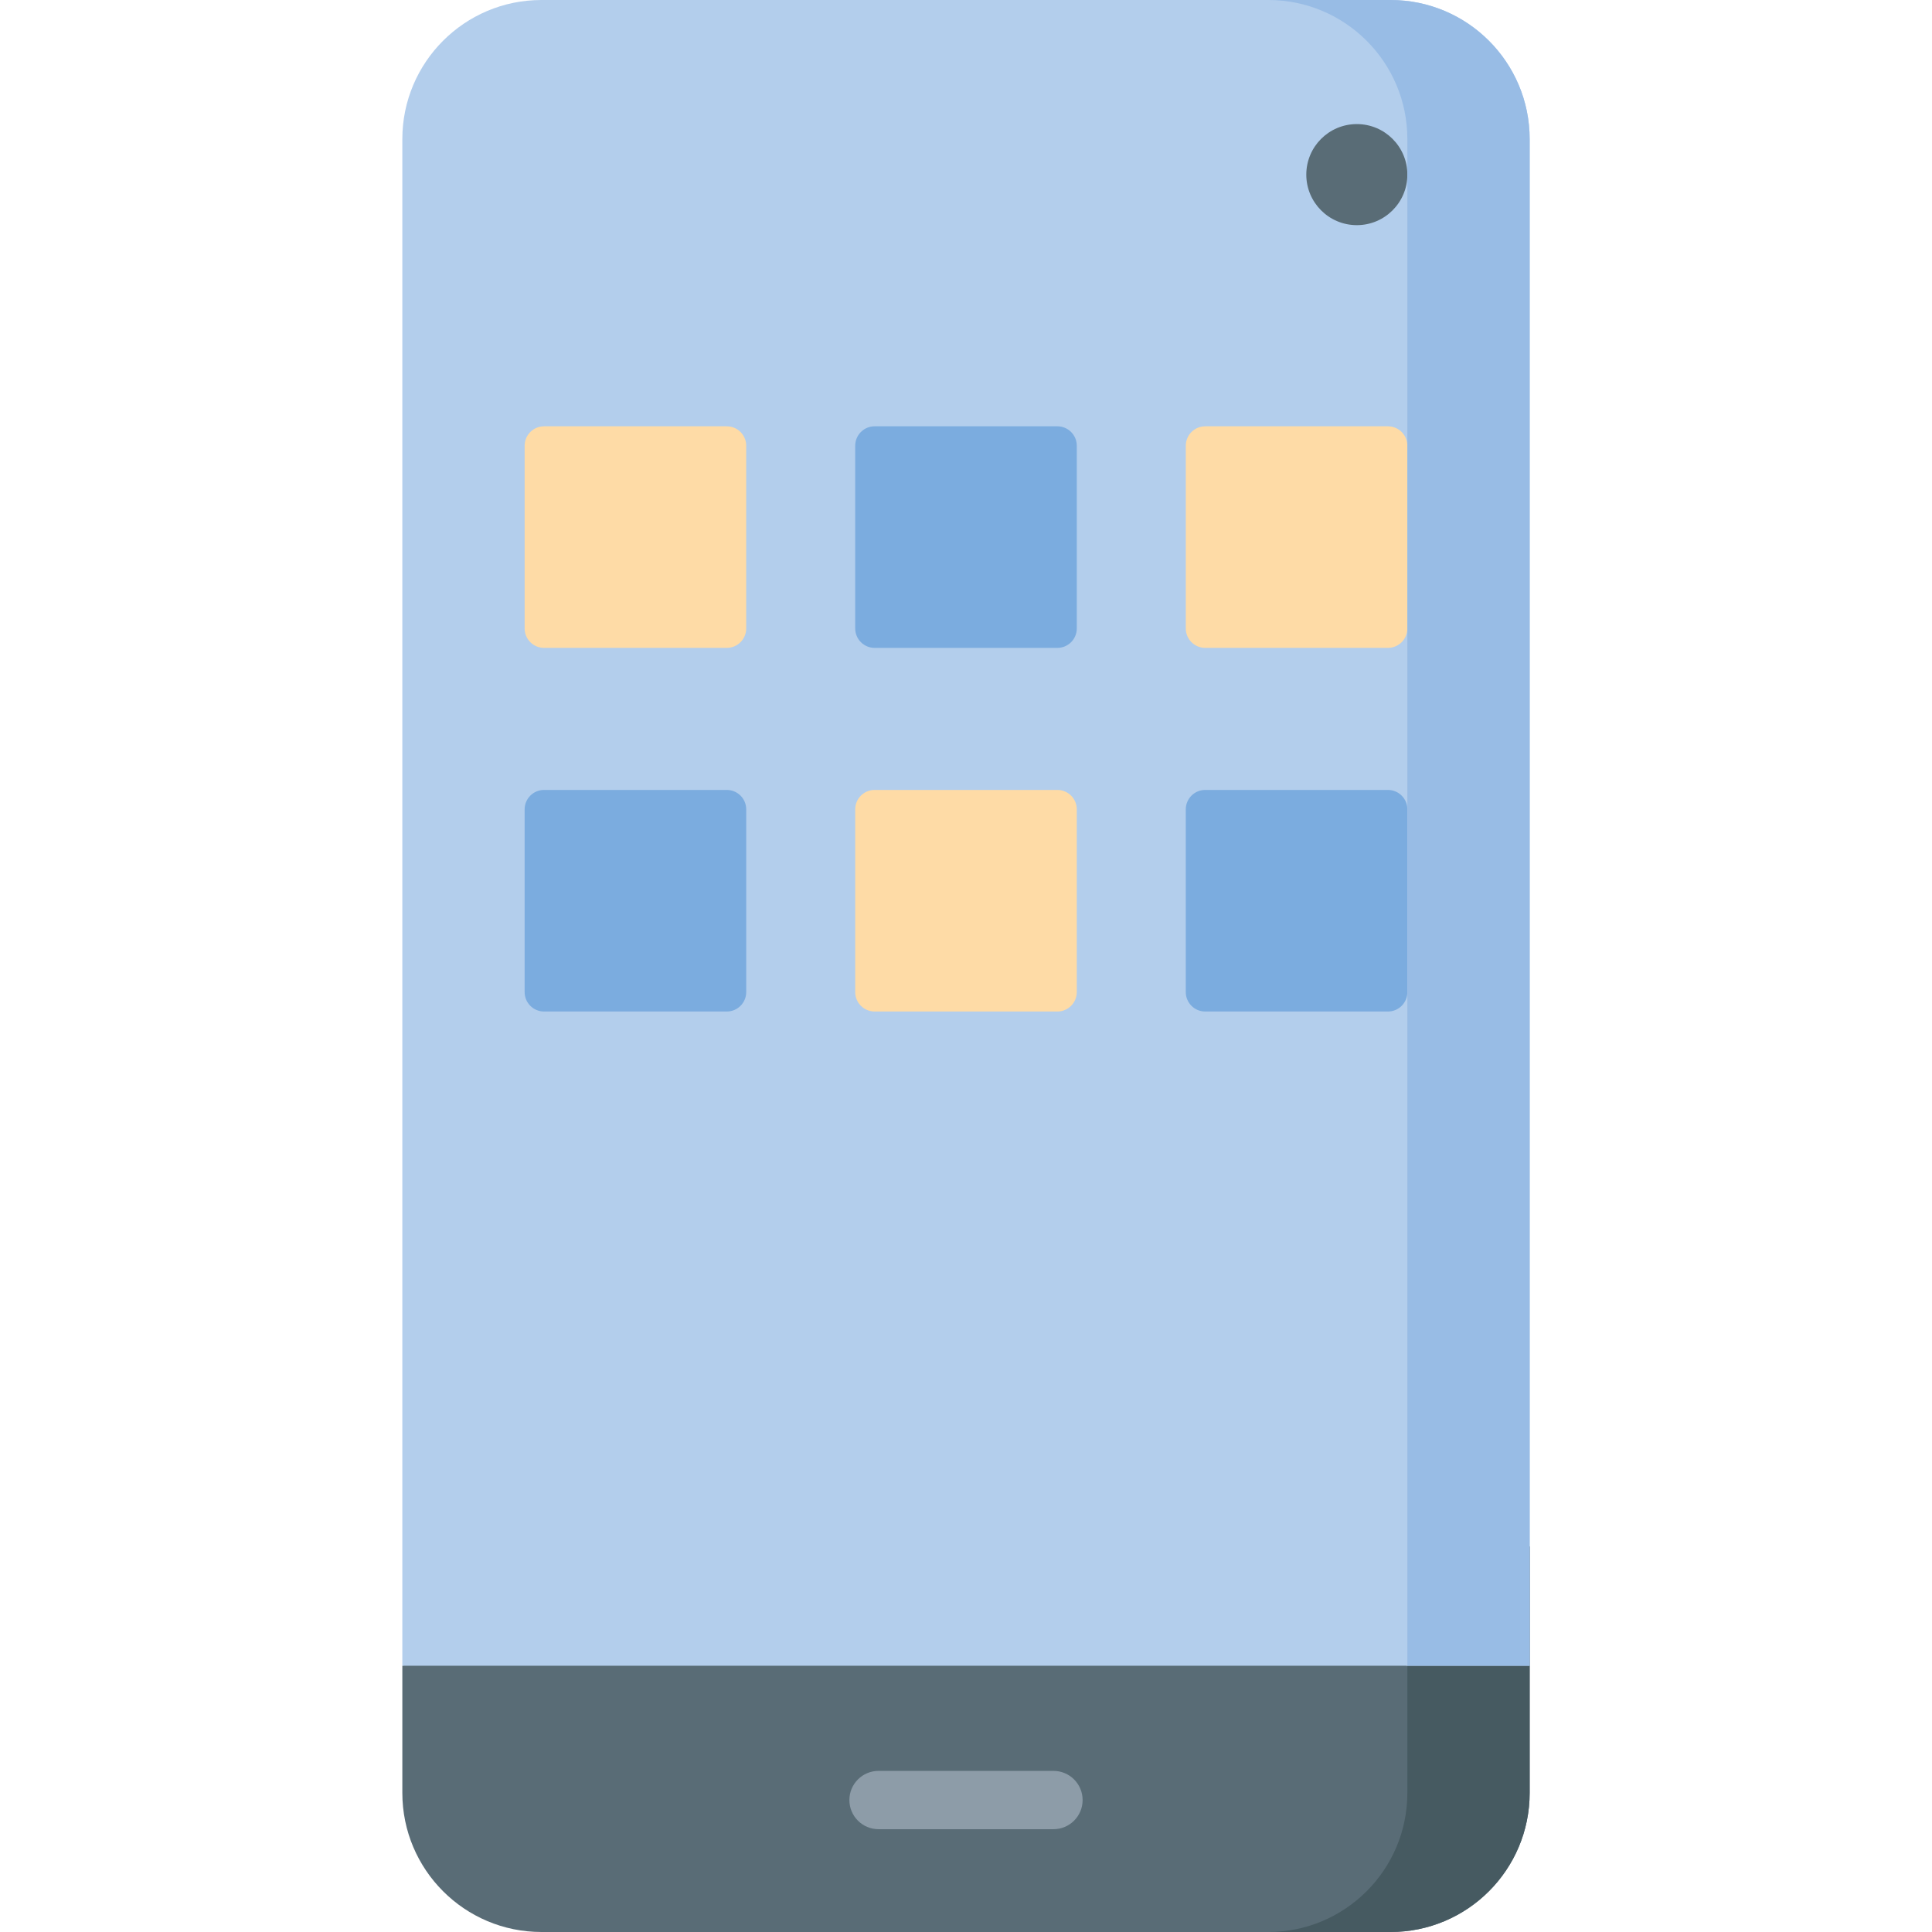 <svg id="Capa_1" enable-background="new 0 0 512 512" height="512" viewBox="0 0 512 512" width="512" xmlns="http://www.w3.org/2000/svg"><g><path d="m143.49 512h225.02c20.361 0 36.867-16.506 36.867-36.867v-65.345l-32.41 31.644-116.967-31.643-149.376 31.644v33.701c0 20.36 16.506 36.866 36.866 36.866z" fill="#596c76"/><path d="m336.099 512h32.41c20.361 0 36.867-16.506 36.867-36.867v-65.345l-32.41 31.644v33.701c0 20.361-16.506 36.867-36.867 36.867z" fill="#465a61"/><g><path d="m279.179 484.757h-46.358c-4.267 0-7.726-3.459-7.726-7.726s3.459-7.726 7.726-7.726h46.358c4.267 0 7.726 3.459 7.726 7.726s-3.459 7.726-7.726 7.726z" fill="#8d9ca8"/></g><path d="m368.51 0h-225.02c-20.361 0-36.867 16.506-36.867 36.867v404.566h298.753v-404.566c0-20.361-16.505-36.867-36.866-36.867z" fill="#b3ceec"/><circle cx="359.574" cy="46.275" fill="#596c76" r="13.392"/><path d="m280.209 171.695h-48.419c-2.845 0-5.151-2.306-5.151-5.151v-48.419c0-2.845 2.306-5.151 5.151-5.151h48.419c2.845 0 5.151 2.306 5.151 5.151v48.419c0 2.845-2.306 5.151-5.151 5.151z" fill="#7bacdf"/><g fill="#fedba6"><path d="m192.603 171.695h-48.419c-2.845 0-5.151-2.306-5.151-5.151v-48.419c0-2.845 2.306-5.151 5.151-5.151h48.419c2.845 0 5.151 2.306 5.151 5.151v48.419c0 2.845-2.306 5.151-5.151 5.151z"/><path d="m367.815 171.695h-48.419c-2.845 0-5.151-2.306-5.151-5.151v-48.419c0-2.845 2.306-5.151 5.151-5.151h48.419c2.845 0 5.151 2.306 5.151 5.151v48.419c0 2.845-2.306 5.151-5.151 5.151z"/><path d="m280.209 268.062h-48.419c-2.845 0-5.151-2.306-5.151-5.151v-48.419c0-2.845 2.306-5.151 5.151-5.151h48.419c2.845 0 5.151 2.306 5.151 5.151v48.419c0 2.845-2.306 5.151-5.151 5.151z"/></g><path d="m192.603 268.062h-48.419c-2.845 0-5.151-2.306-5.151-5.151v-48.419c0-2.845 2.306-5.151 5.151-5.151h48.419c2.845 0 5.151 2.306 5.151 5.151v48.419c0 2.845-2.306 5.151-5.151 5.151z" fill="#7bacdf"/><path d="m367.815 268.062h-48.419c-2.845 0-5.151-2.306-5.151-5.151v-48.419c0-2.845 2.306-5.151 5.151-5.151h48.419c2.845 0 5.151 2.306 5.151 5.151v48.419c0 2.845-2.306 5.151-5.151 5.151z" fill="#7bacdf"/><path d="m368.51 0h-32.41c20.361 0 36.867 16.506 36.867 36.867v404.566h32.41v-404.566c-.001-20.361-16.506-36.867-36.867-36.867z" fill="#98bce5"/></g></svg>